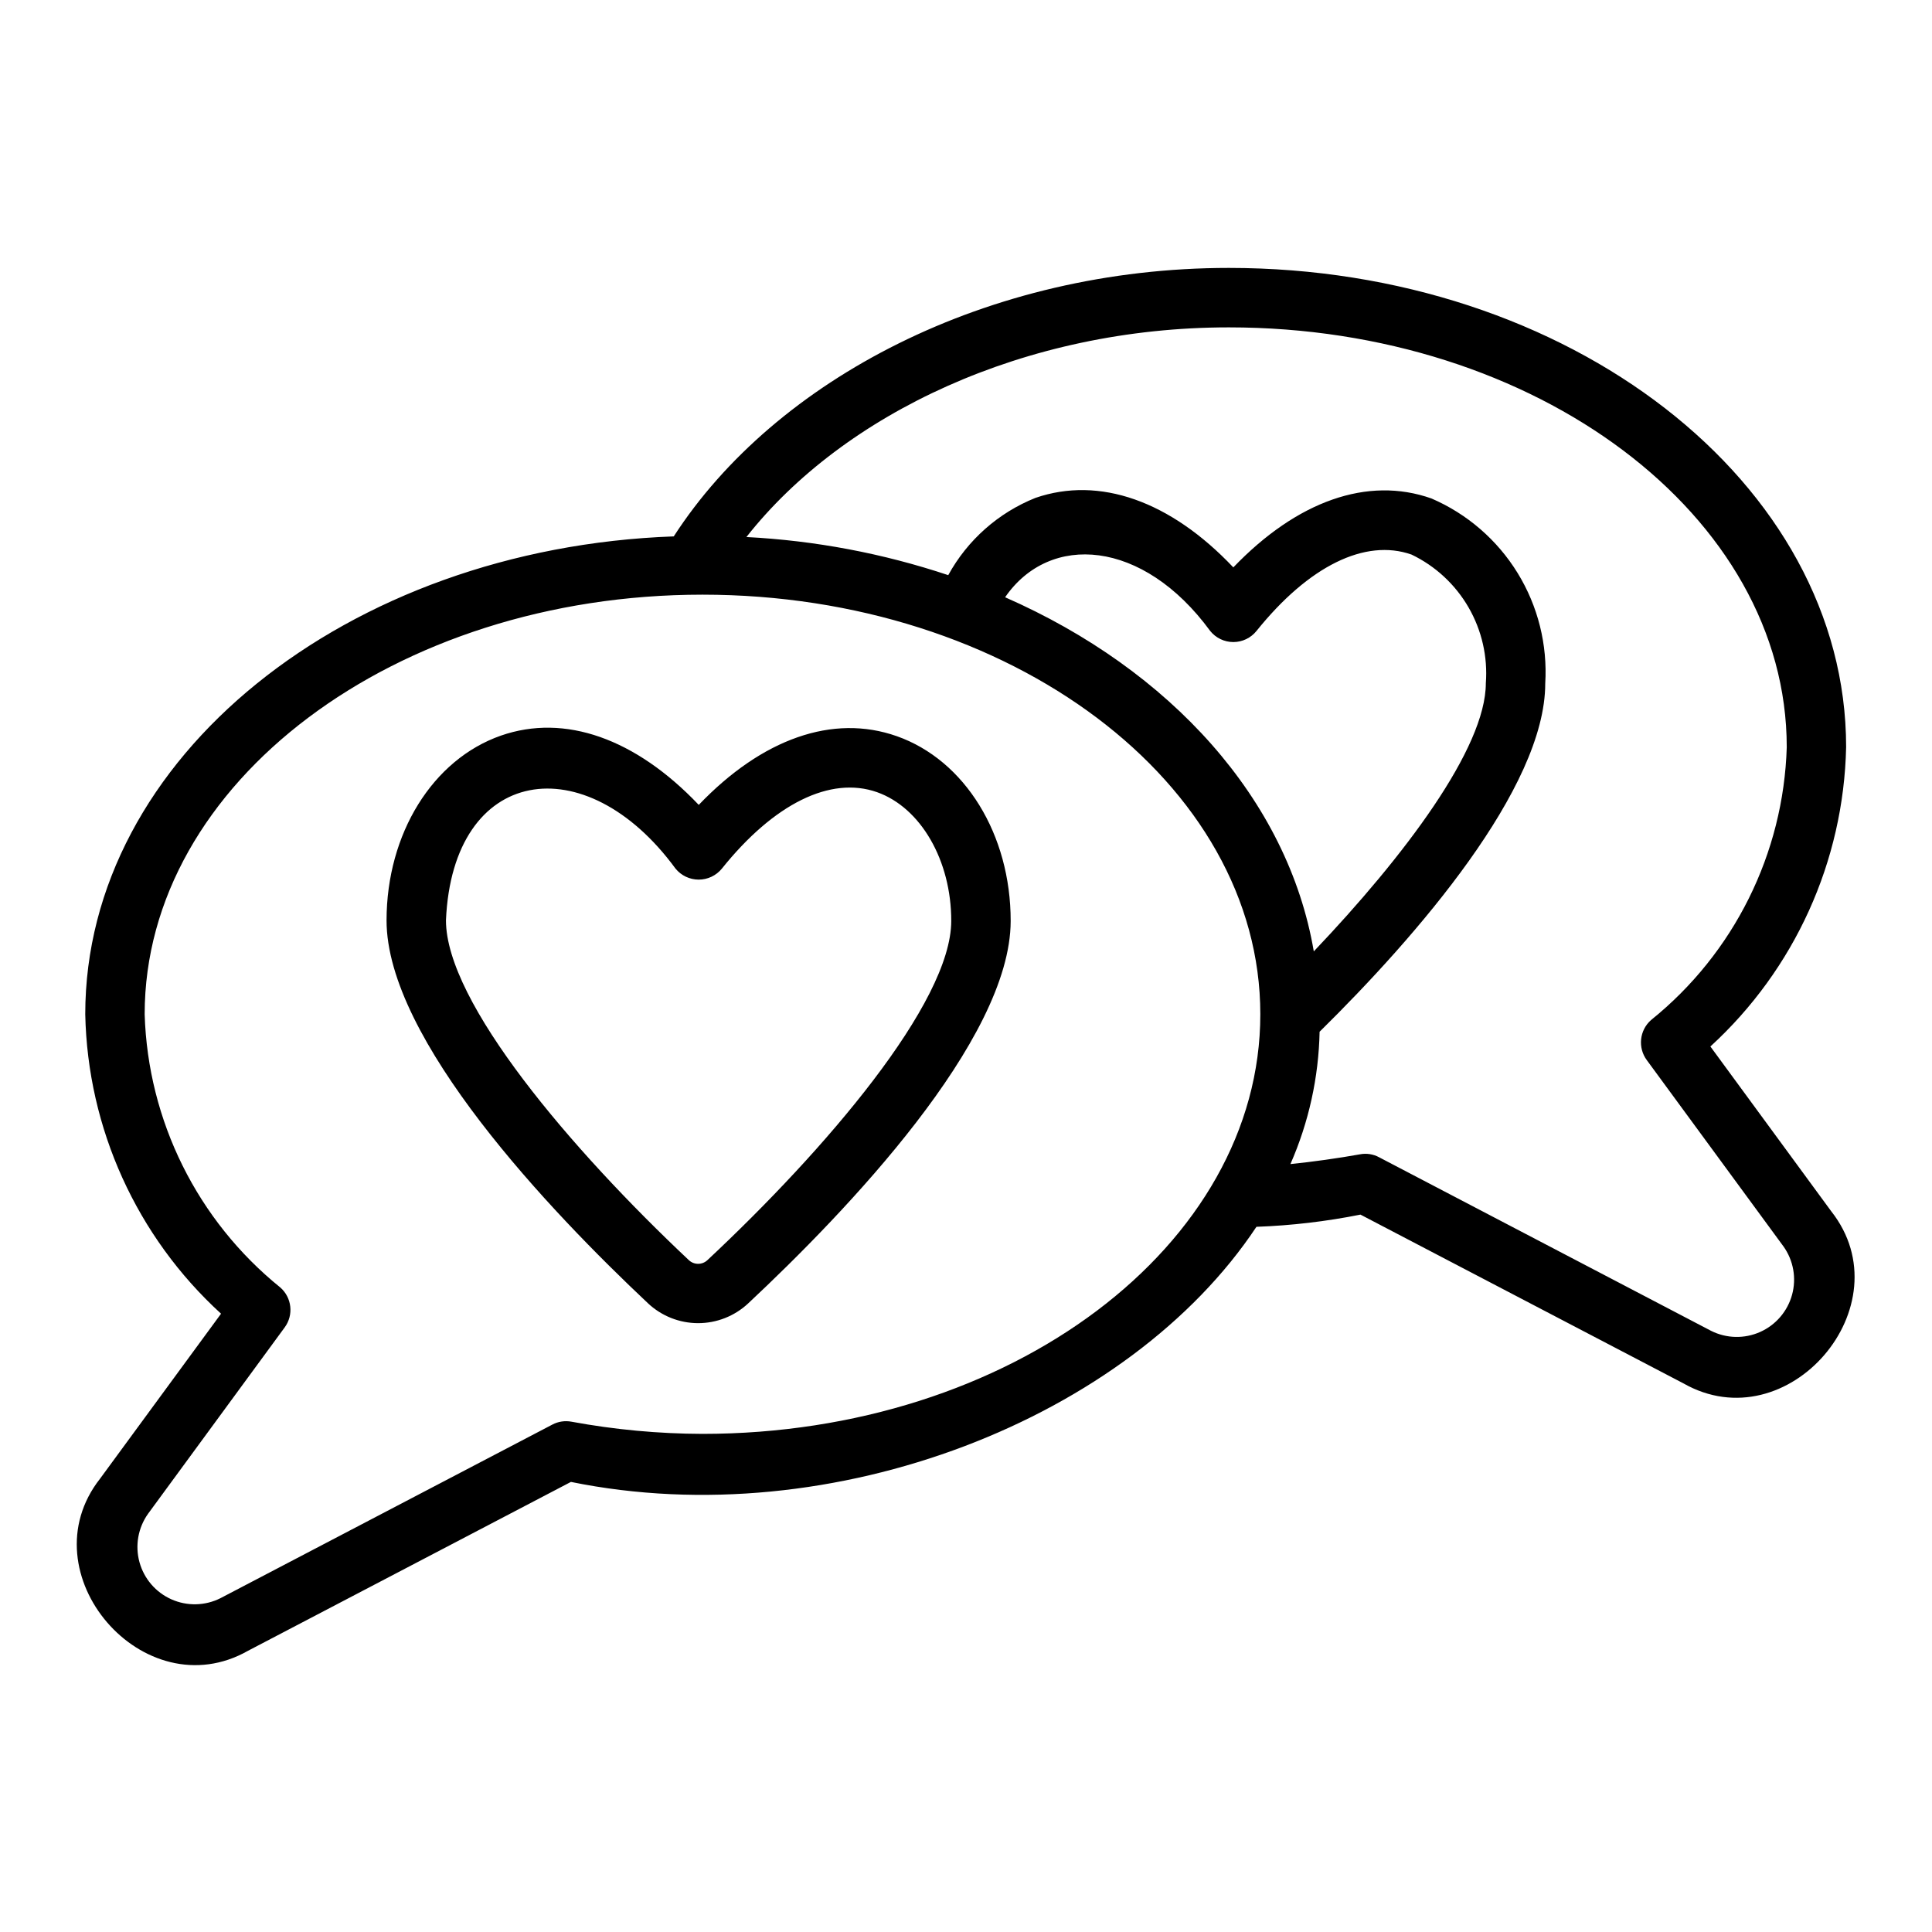 <?xml version="1.0" encoding="UTF-8"?>
<!-- The Best Svg Icon site in the world: iconSvg.co, Visit us! https://iconsvg.co -->
<svg fill="#000000" width="800px" height="800px" version="1.1" viewBox="144 144 512 512" xmlns="http://www.w3.org/2000/svg">
 <path d="m629.31 465.02-32.039-43.691-0.004 0.004c22.332-20.426 35.332-49.098 35.977-79.352 0-70.062-73.367-126.98-163.58-126.98-63.895 0-120.21 29.543-147.11 71.148-86.648 3.117-155.96 58.641-155.96 126.64 0.625 30.266 13.633 58.949 35.988 79.355l-32.055 43.707c-19.699 25.066 11.586 61.316 39.211 45.617l85.562-44.746c69.496 14.168 147.98-16.836 181.67-67.605 9.262-0.336 18.484-1.418 27.57-3.234l85.57 44.715c27.629 15.742 58.883-20.547 39.203-45.582zm-299.14 58.973c-11.652-0.035-23.277-1.117-34.734-3.231-1.727-0.32-3.508-0.051-5.059 0.77l-87.93 45.992c-4.07 2.055-8.844 2.172-13.008 0.32-4.164-1.848-7.277-5.473-8.48-9.867-1.199-4.394-0.363-9.098 2.277-12.809l36.211-49.391c2.418-3.297 1.91-7.894-1.168-10.586-21.961-17.738-35.086-44.18-35.941-72.398 0-61.316 66.316-111.2 147.83-111.2s147.83 49.879 147.83 111.2c0 61.316-66.316 111.2-147.83 111.2zm162-127.86c-6.856-40.289-38.043-74.652-81.805-93.852 11.801-17.16 36.531-15.414 54.344 8.922 1.492 1.863 3.75 2.949 6.141 2.949 2.387 0 4.648-1.086 6.141-2.949 13.855-17.238 28.812-24.562 41.094-20.23h-0.004c6.328 3.039 11.594 7.922 15.105 14.004 3.508 6.078 5.106 13.078 4.574 20.082 0 17.203-21.586 45.848-45.59 71.07zm105.26 100.54-87.93-45.973c-1.562-0.852-3.375-1.129-5.117-0.789-5.676 1.02-12.602 2-18.41 2.582 4.863-11.066 7.492-22.988 7.734-35.074 25.77-25.363 59.797-64.57 59.797-92.277 0.629-10.285-1.926-20.512-7.32-29.289-5.398-8.777-13.371-15.676-22.832-19.754-16.926-5.984-35.66 0.707-52.508 18.262-16.688-17.633-35.504-24.246-52.426-18.422-9.848 3.938-18.023 11.176-23.125 20.48-17.293-5.769-35.285-9.168-53.488-10.102 25.746-32.703 73.84-55.562 127.86-55.562 81.555 0 147.84 49.91 147.84 111.23h0.004c-0.848 28.215-13.992 54.645-35.977 72.344-3.07 2.723-3.547 7.336-1.102 10.629l36.211 49.359v-0.004c2.641 3.715 3.477 8.414 2.273 12.809-1.203 4.394-4.312 8.016-8.477 9.867-4.164 1.852-8.938 1.734-13.004-0.316zm-215.78-157.58c-16.918-5.969-35.68 0.664-52.473 18.211-16.738-17.598-35.504-24.25-52.418-18.363-18.102 6.324-30.285 25.977-30.32 48.918-0.047 31.586 43.398 77.172 69.301 101.54v0.004c3.594 3.363 8.328 5.238 13.246 5.246 4.922 0.008 9.66-1.855 13.262-5.211 25.969-24.297 69.543-69.766 69.59-101.34 0.027-22.938-12.102-42.633-30.188-49.008zm-50.156 138.84c-1.395 1.324-3.578 1.324-4.969-0.008-31.121-29.273-64.371-68.305-64.34-90.047 1.773-40.992 36.961-46.281 60.824-13.703 1.5 1.852 3.758 2.93 6.141 2.934 2.387 0.004 4.644-1.066 6.152-2.914 13.809-17.219 28.785-24.609 41.117-20.262 11.605 4.094 19.695 18.129 19.672 34.137-0.027 21.734-33.391 60.672-64.598 89.863z"/>
</svg>